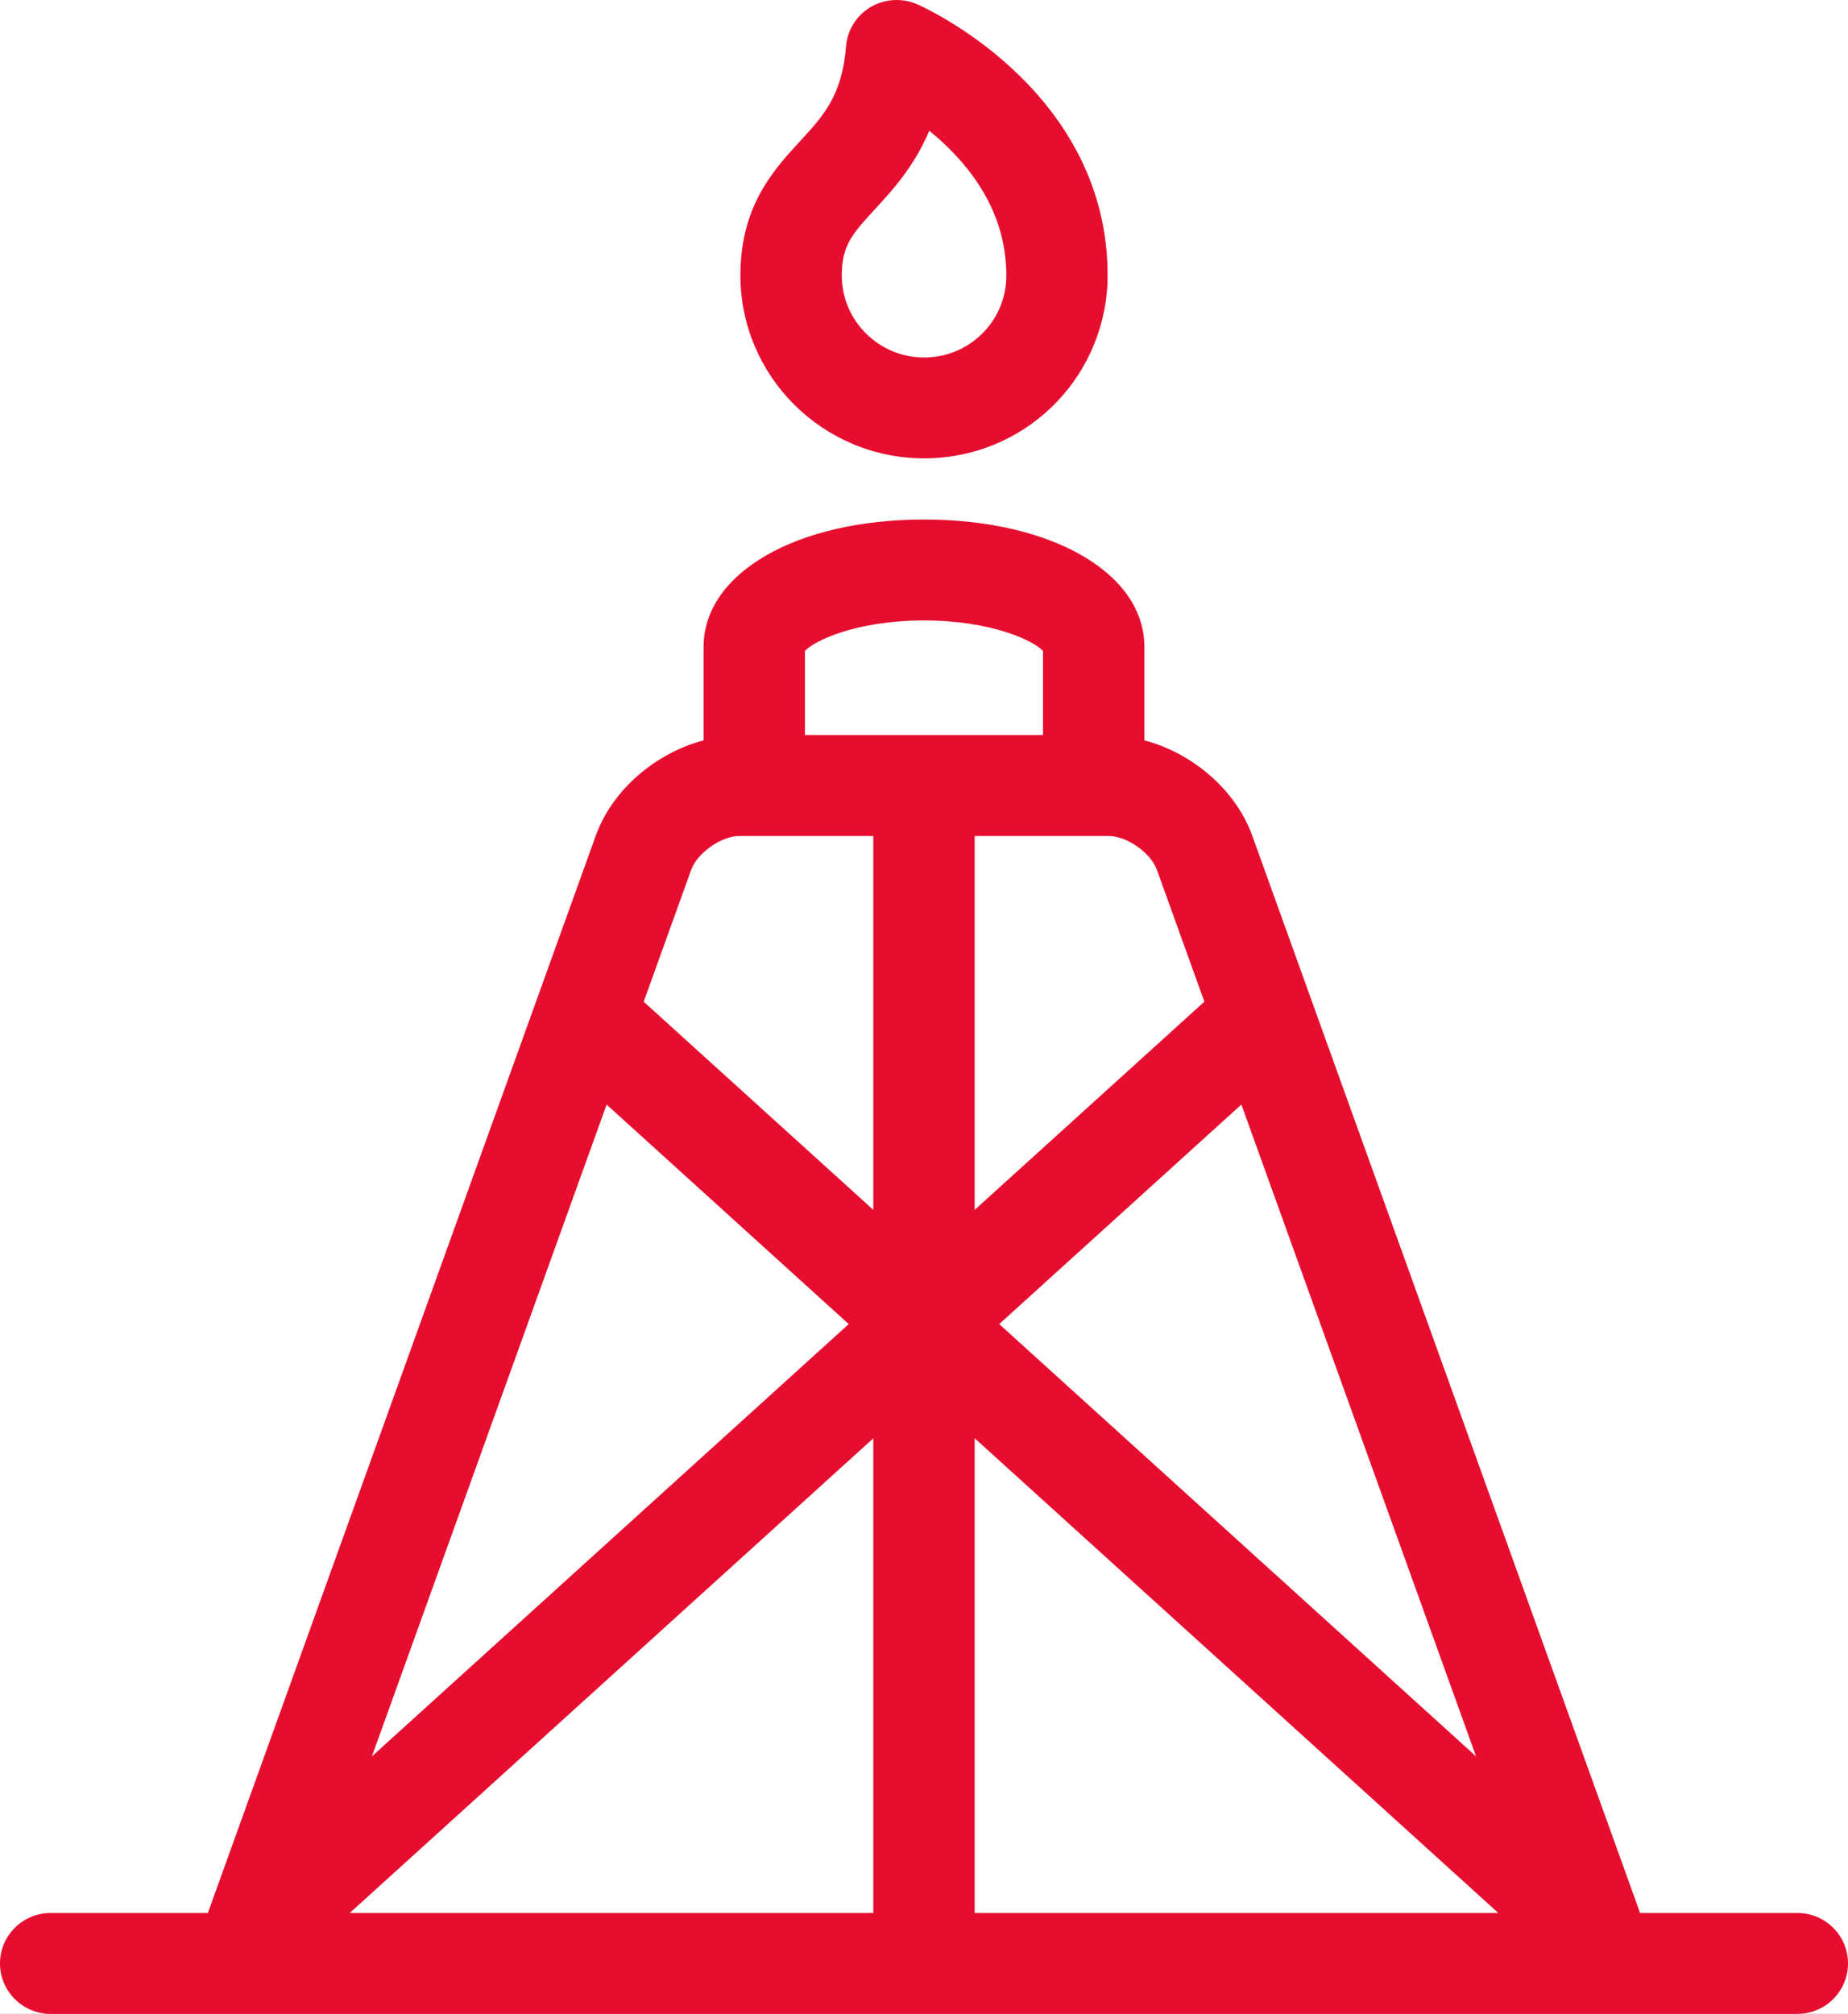 <svg width="67" height="73" viewBox="0 0 67 73" fill="none" xmlns="http://www.w3.org/2000/svg">
<rect x="0" y="0" width="67" height="73" fill="#333333" stroke="none"/>
<g clip-path="url(#clip0)">
<rect width="67" height="73" fill="white"/>
<path d="M65.162 69.342H59.462L45.403 30.297C44.8 28.625 43.234 27.299 41.49 26.836V23.45C41.49 20.773 38.131 18.832 33.501 18.832C28.871 18.832 25.509 20.773 25.509 23.45V26.836C23.766 27.299 22.2 28.625 21.599 30.295L7.536 69.342H1.838C0.823 69.342 0 70.161 0 71.171C0 72.181 0.823 73 1.838 73H65.162C66.177 73 67 72.181 67 71.171C67 70.159 66.177 69.342 65.162 69.342ZM45.007 40.037L53.515 63.665L36.227 47.995L45.007 40.037ZM41.944 31.53L43.665 36.308L35.337 43.856V30.303H40.193C40.853 30.303 41.722 30.911 41.944 31.53ZM29.183 23.597C29.518 23.227 31.045 22.49 33.499 22.49C35.953 22.49 37.48 23.227 37.815 23.597V26.645H29.183V23.597ZM21.993 40.038L30.771 47.995L13.483 63.665L21.993 40.038ZM31.663 69.342H12.679L31.663 52.135V69.342ZM31.663 43.856L23.337 36.31L25.058 31.532C25.282 30.913 26.149 30.303 26.811 30.303H31.663V43.856ZM35.337 69.342V52.133L54.323 69.342H35.337ZM33.505 16.614C37.077 16.614 39.998 13.829 40.154 10.236C40.154 10.236 40.164 9.739 40.139 9.386C39.766 3.093 33.524 0.274 33.258 0.156C33.063 0.07 32.856 0.02 32.647 0.005C32.282 -0.022 31.908 0.058 31.581 0.247C31.06 0.548 30.722 1.083 30.674 1.682C30.53 3.463 29.858 4.193 29.009 5.115C28.044 6.163 26.844 7.466 26.844 9.982C26.844 13.64 29.832 16.614 33.505 16.614ZM31.717 7.59C32.352 6.898 33.139 6.046 33.691 4.739C34.935 5.749 36.343 7.374 36.472 9.615C36.474 9.628 36.474 9.643 36.475 9.657C36.491 9.845 36.483 10.118 36.483 10.118C36.412 11.71 35.105 12.958 33.505 12.958C31.859 12.958 30.519 11.625 30.519 9.984C30.517 8.891 30.919 8.454 31.717 7.59Z" fill="#E60D2E"/>
</g>
<defs>
<clipPath id="clip0">
<rect width="67" height="73" fill="white"/>
</clipPath>
</defs>
</svg>
